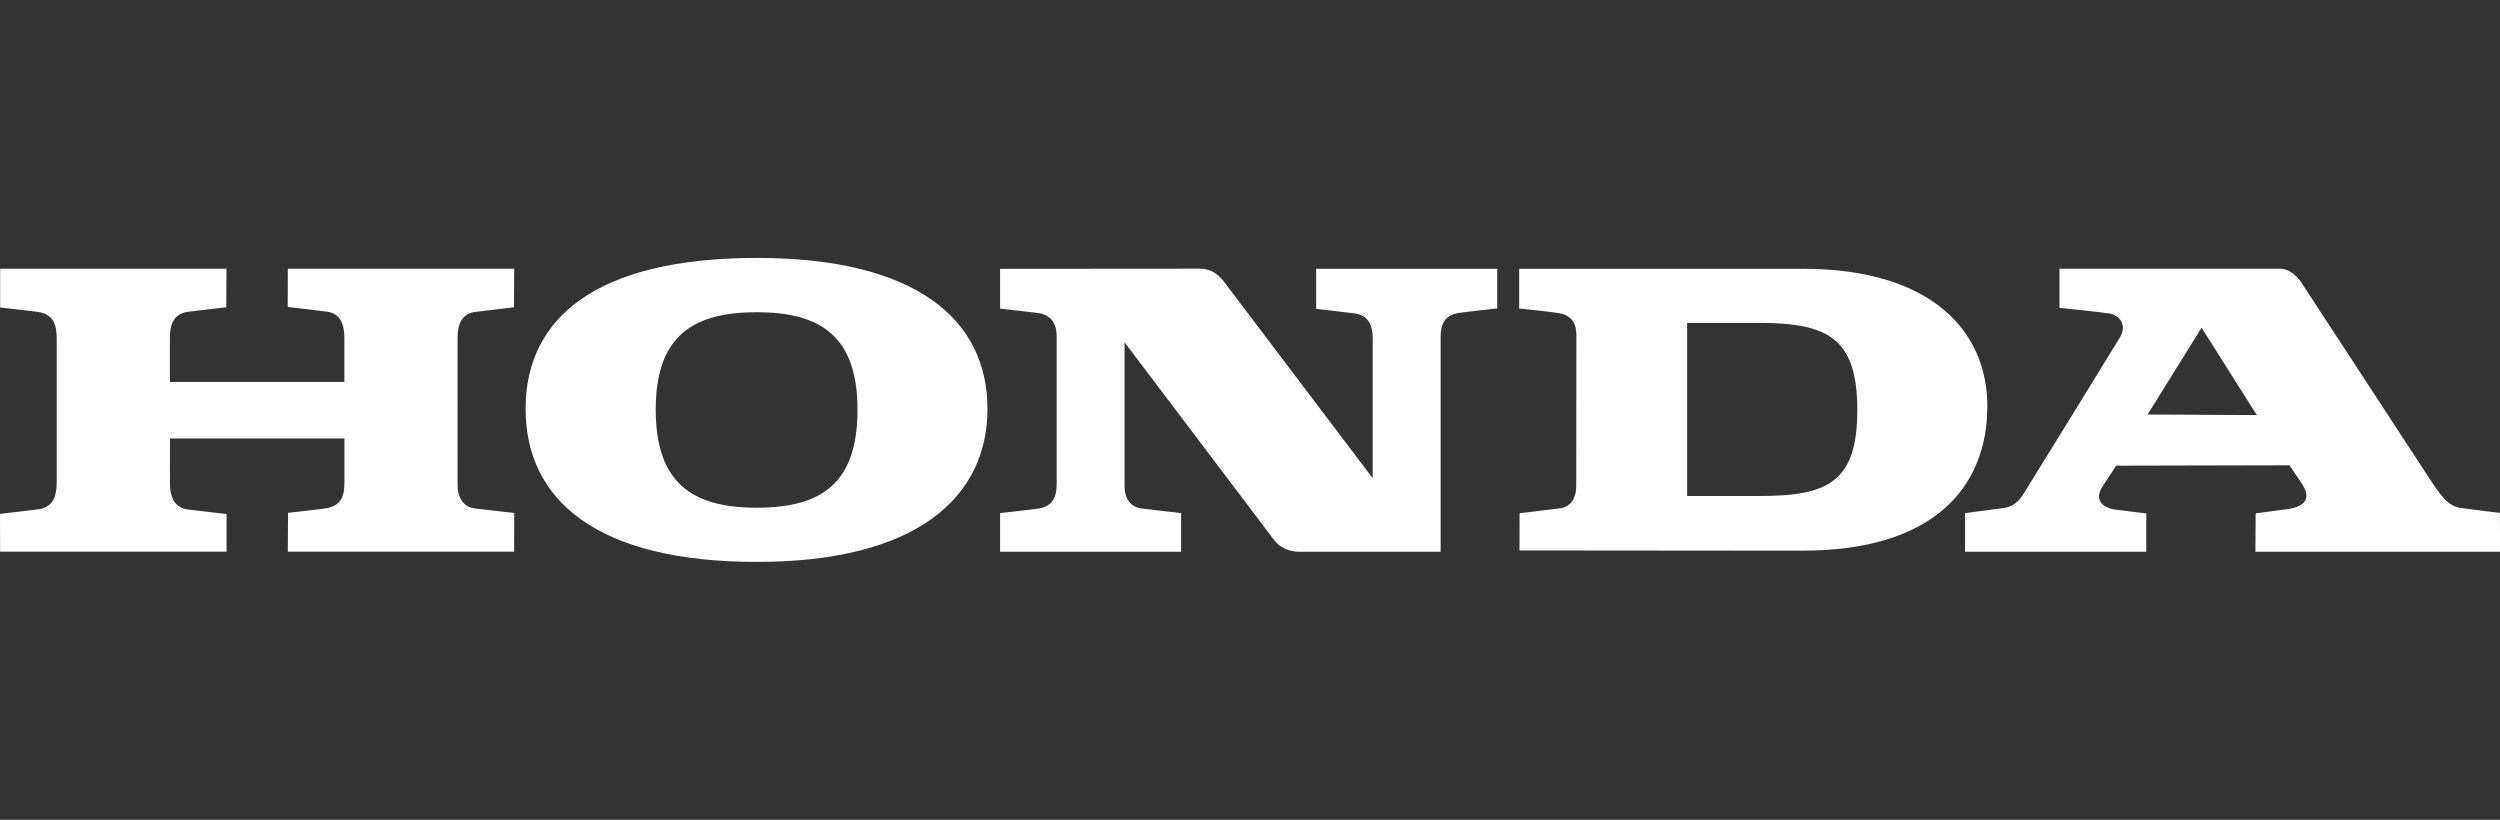 <?xml version="1.0" encoding="UTF-8"?>
<svg id="Livello_1" data-name="Livello 1" xmlns="http://www.w3.org/2000/svg" viewBox="0 0 495.1 162.35">
  <rect x="0" y="0" width="495.1" height="162.35" fill="#333333" stroke="none"/>
  <defs>
    <style>
      .cls-1 {
        fill: #fff;
        fill-rule: evenodd;
      }
    </style>
  </defs>
  <path class="cls-1" d="M149.89,111.28c-31.64,0-45.8-12.22-45.8-30.32s14.16-29.88,45.8-29.88,45.67,12.28,45.67,29.88-14.1,30.32-45.67,30.32ZM357.05,109.06l-56.13-.05.02-7.37s5.69-.66,8.01-.97c2.31-.31,3.22-2.27,3.21-4.45,0-2.18.03-27.31.03-29.86,0-2.55-1.17-4.02-3.67-4.38-2.5-.36-7.66-.88-7.66-.88v-7.87h56.19c25.5,0,36.52,12.4,36.52,27.19,0,16.42-11.03,28.63-36.52,28.63ZM198.06,109.26v-7.65s6.71-.74,7.76-.92c2.53-.45,3.45-2.13,3.44-4.77v-29.24c0-2.85-1.25-4.43-3.97-4.73-.88-.1-7.23-.83-7.23-.83v-7.88s38.97-.03,39.56-.03c2.12.01,3.57,1.03,4.68,2.45.23.29,29.55,39.04,29.55,39.04,0,0,.01-25.06,0-27.7,0-2.64-.93-4.61-3.61-4.94-.84-.1-7.59-.9-7.59-.9v-7.93h35.86v7.86s-6.29.68-7.6.88c-3.08.48-3.59,2.56-3.61,4.79-.01,2.23,0,42.5,0,42.5h-28.12c-1.86,0-3.72-.85-4.73-2.15-.66-.85-29.74-39.32-29.74-39.32,0,0-.01,25.94,0,28.51.01,2.57,1.26,4.16,3.54,4.43,2.28.28,7.66.88,7.66.88v7.65h-35.86s0,0,0,0ZM.02,109.25L0,101.77s4.59-.54,7.42-.88c2.84-.35,3.8-2.18,3.81-5.38v-28.44c0-2.86-.71-4.85-3.72-5.3-1.05-.16-7.48-.87-7.48-.87v-7.68s44.82,0,44.82,0l-.04,7.64s-6.69.75-7.57.88c-2.29.32-3.58,1.8-3.59,5.01v8.89h34.55v-8.69c0-2.78-.82-4.87-3.42-5.22s-7.8-.94-7.8-.94l.02-7.57h44.83l-.04,7.64s-5.35.63-7.72.92c-2.36.29-3.46,2.12-3.45,5.12,0,.53-.02,25.95,0,29.17.02,3.22,1.81,4.42,3.28,4.61,1.48.19,7.94.91,7.94.91l-.02,7.66h-44.82l.04-7.69s6.83-.75,7.7-.92c3.06-.62,3.48-2.7,3.47-5.24s0-8.56,0-8.56h-34.55s-.03,5.2,0,8.98c.03,3.77,1.8,4.84,3.52,5.08,2.17.28,7.69.89,7.69.89v7.47S.02,109.25.02,109.25h0ZM367.82,81.18c0-14.09-5.7-17.23-19.36-17.23h-14.34v34.28h14.34c13.66,0,19.36-2.83,19.36-17.05ZM169.82,81.14c0-14.53-7.27-19.31-19.98-19.31s-19.98,4.78-19.98,19.31,7.27,19.41,19.98,19.41,19.98-4.69,19.98-19.41ZM425.02,109.27h-35.86v-7.65s4.95-.66,7.62-1.01,3.74-2.48,4.05-2.96c.31-.47,17.49-28.31,18.99-30.81,1.5-2.49-.08-4.4-2.04-4.75-1.37-.25-9.92-1.12-9.92-1.12v-7.75s43.75,0,43.75,0c2.74.08,4.43,3.16,4.43,3.16l25.14,38.46c2.04,3.1,3.58,5.38,6.07,5.74,2.49.36,7.83.99,7.83.99l.03,7.69h-48.45l.05-7.6s3.19-.42,6.11-.8c2.92-.38,5.38-1.65,2.96-5.2-2.42-3.55-2.36-3.52-2.36-3.52l-34.34.08s-1.07,1.61-2.74,4.19c-1.66,2.57.09,4.2,2.56,4.51l6.15.76v7.59s0,0,0,0ZM425.31,82.09l21.63.11-10.94-17.3-10.69,17.19Z"/>
</svg>